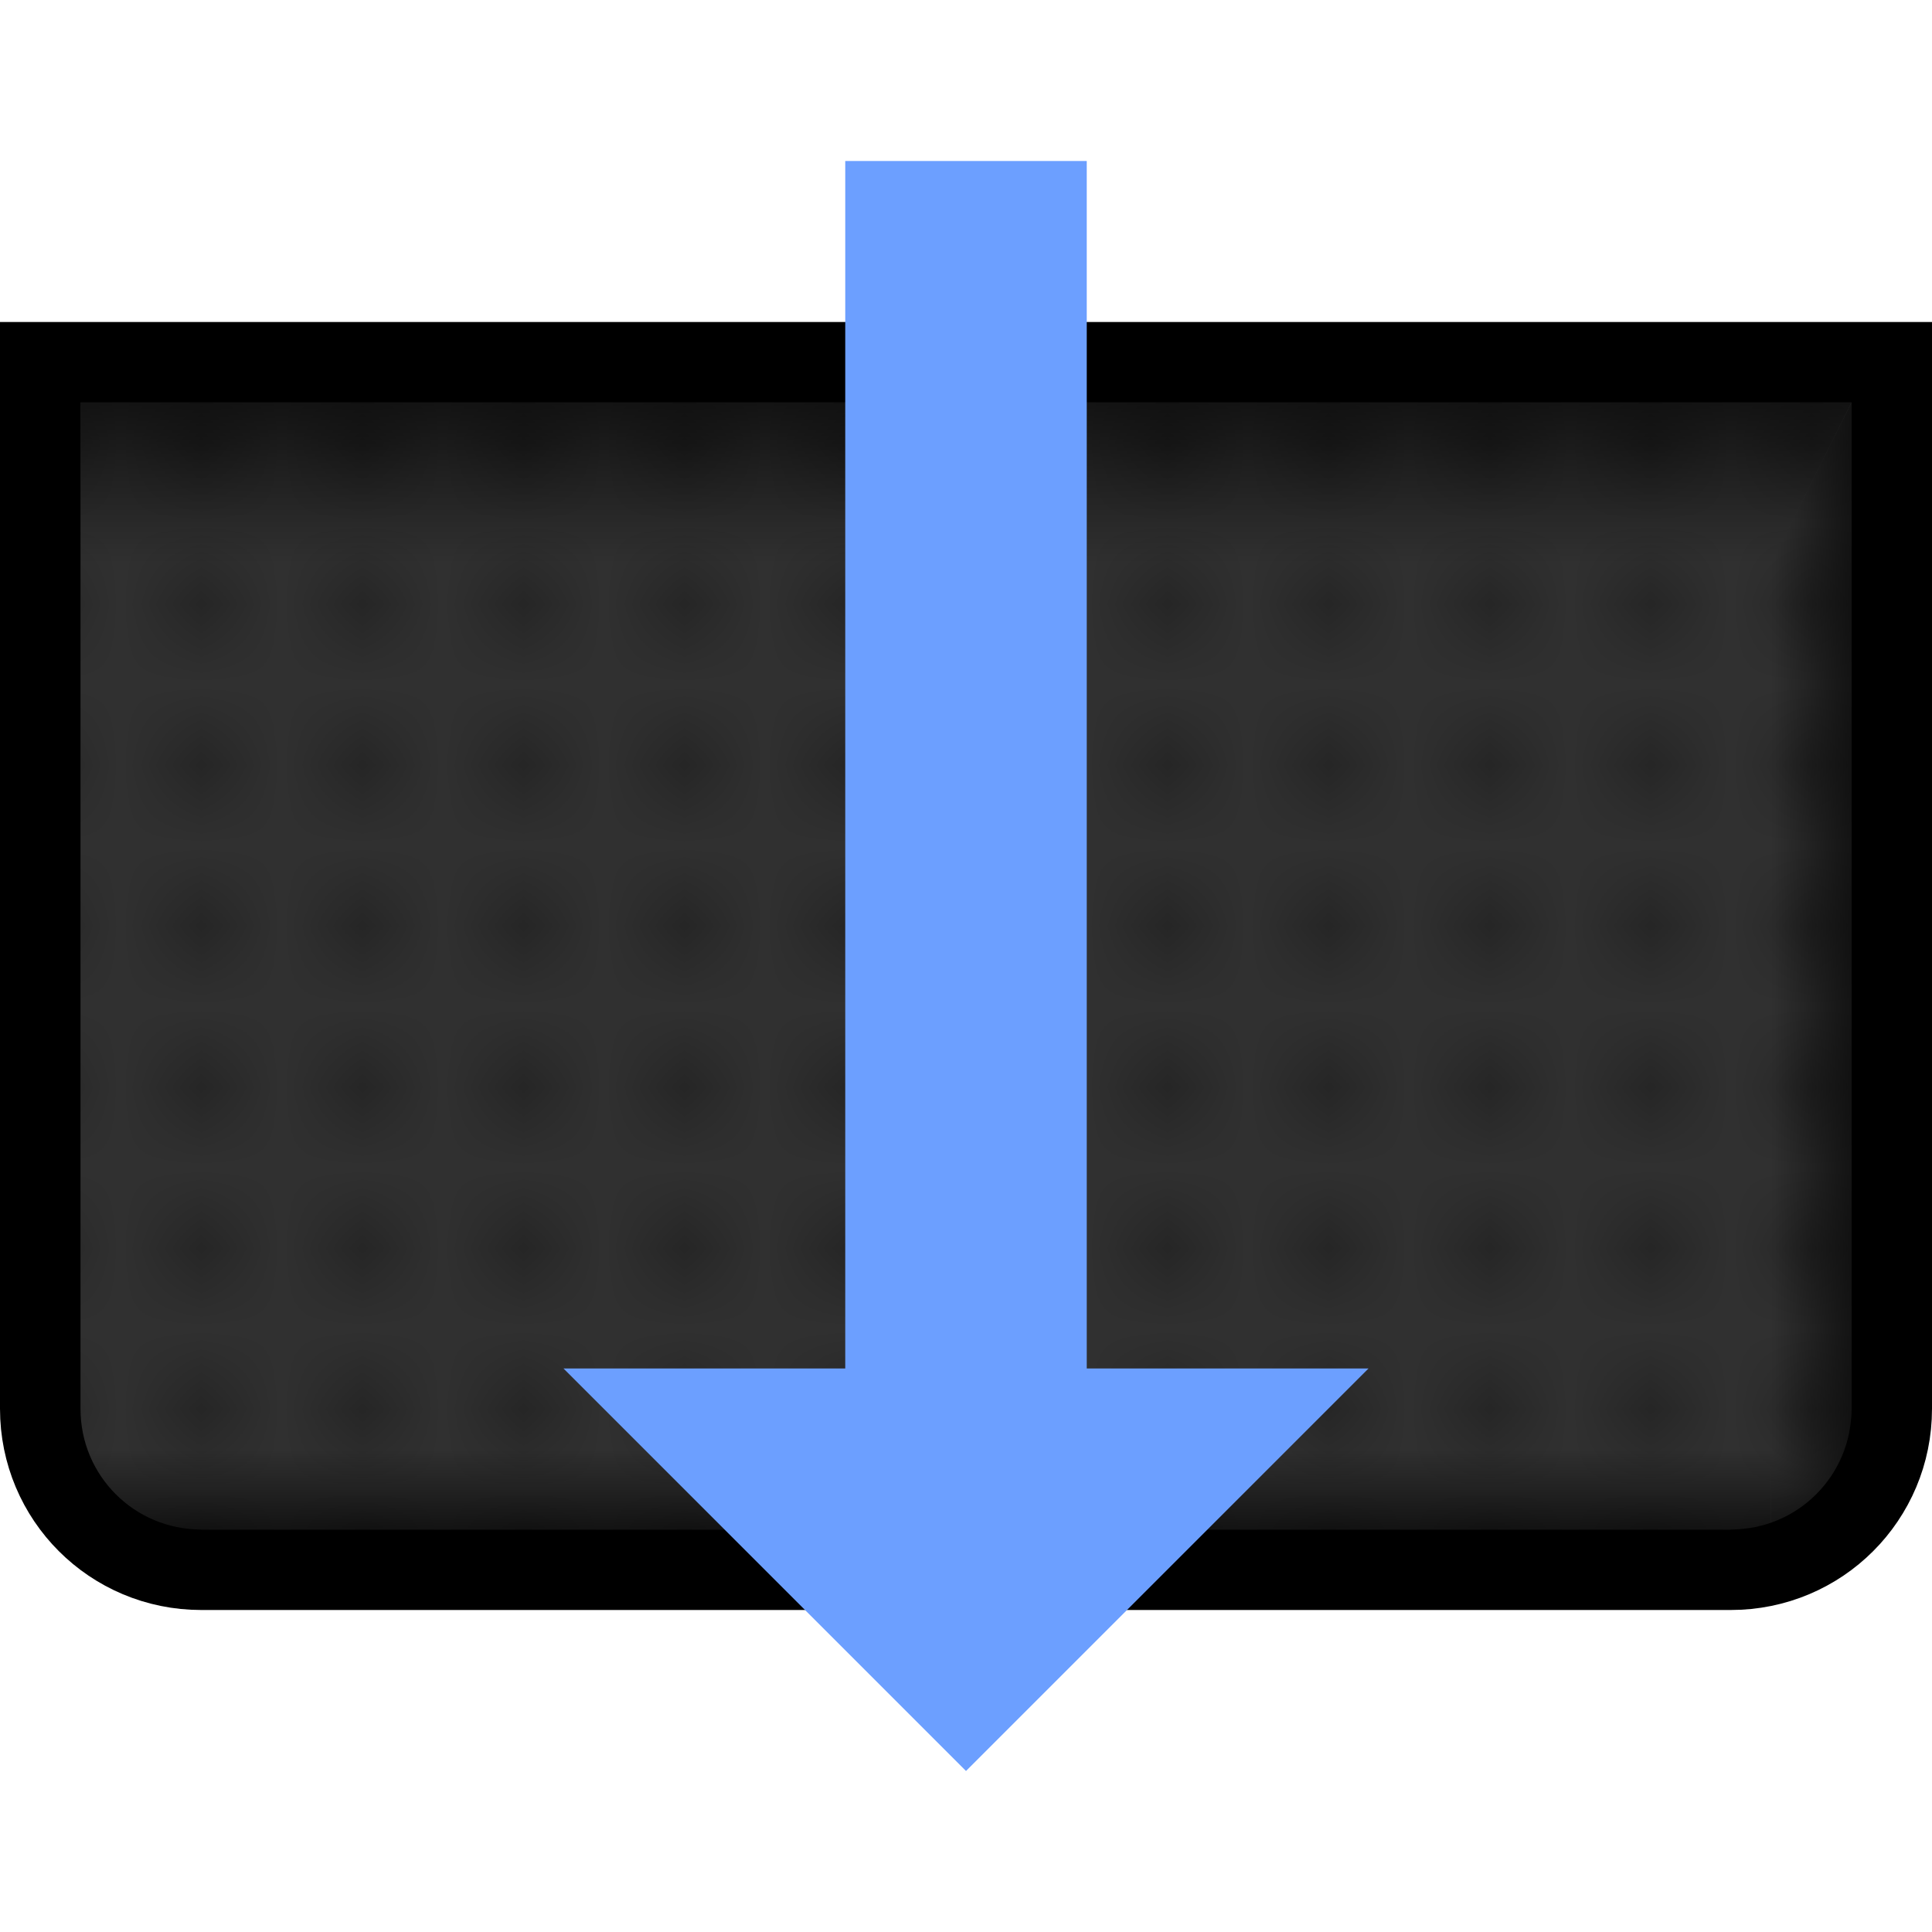 <?xml version="1.0" encoding="UTF-8" standalone="no"?>
<svg xmlns:svg="http://www.w3.org/2000/svg" xmlns="http://www.w3.org/2000/svg" xmlns:xlink="http://www.w3.org/1999/xlink" enable-background="new" id="svg8" version="1.1" viewBox="0 -2.7755576e-17 24 24" height="24" width="24">
  <defs id="defs2">
    <linearGradient id="linearGradient866">
      <stop style="stop-color:#000000;stop-opacity:0" offset="0" id="stop862" />
      <stop style="stop-color:#000000;stop-opacity:1" offset="1" id="stop864" />
    </linearGradient>
    <linearGradient id="linearGradient1555">
      <stop id="stop1551" offset="0" style="stop-color:#000000;stop-opacity:1" />
      <stop id="stop1553" offset="1" style="stop-color:#000000;stop-opacity:0" />
    </linearGradient>
    <pattern id="pattern825" height="2" width="2" patternUnits="userSpaceOnUse">
      <rect style="opacity:1;fill:none;fill-opacity:1;stroke:none;stroke-width:3;stroke-linecap:butt;stroke-linejoin:miter;stroke-miterlimit:4;stroke-dasharray:none;stroke-opacity:1" id="rect819" width="2" height="2" x="0" y="0" />
      <circle style="opacity:1;fill:#000000;fill-opacity:0.3;stroke:none;stroke-width:3;stroke-linecap:butt;stroke-linejoin:miter;stroke-miterlimit:4;stroke-dasharray:none;stroke-opacity:1" id="path823" cx="0.5" cy="1.5" r="0.5" />
    </pattern>
    <linearGradient gradientTransform="matrix(0.955,0,0,1,0.045,0)" gradientUnits="userSpaceOnUse" y2="7" x2="3" y1="5" x1="3" id="linearGradient1557" xlink:href="#linearGradient1555" />
    <linearGradient gradientTransform="matrix(1,0,0,0.786,0,3.071)" gradientUnits="userSpaceOnUse" y2="11" x2="22" y1="11" x1="23" id="linearGradient1567" xlink:href="#linearGradient1555" />
    <linearGradient gradientTransform="matrix(0.955,0,0,1,0.045,0)" gradientUnits="userSpaceOnUse" y2="18" x2="6" y1="19" x1="6" id="linearGradient1577" xlink:href="#linearGradient1555" />
    <radialGradient gradientTransform="matrix(0,0.667,-0.667,0,35,2.333)" gradientUnits="userSpaceOnUse" r="1.5" fy="19.5" fx="23.5" cy="19.5" cx="23.5" id="radialGradient860" xlink:href="#linearGradient866" />
    <filter id="filter858" style="color-interpolation-filters:sRGB">
      <feBlend id="feBlend860" in2="BackgroundImage" mode="multiply" />
    </filter>
  </defs>
  <g style="display:inline" id="layer2">
    <path style="display:inline;opacity:1;fill:#303030;fill-opacity:1;stroke:none;stroke-width:1;stroke-linecap:butt;stroke-linejoin:miter;stroke-miterlimit:4;stroke-dasharray:none;stroke-opacity:1" d="M 23.5,4.5 V 17.5 C 23.5,18.608 22.608,19.5 21.5,19.5 H 2.5 C 1.392,19.5 0.5,18.608 0.5,17.5 V 4.5 Z" id="path1547" />
    <path id="rect880" d="M 23.5,4.5 V 17.5 C 23.5,18.608 22.608,19.5 21.5,19.5 H 2.5 C 1.392,19.5 0.5,18.608 0.5,17.5 V 4.5 Z" style="display:inline;opacity:1;fill:url(#pattern825);fill-opacity:1;stroke:#000000;stroke-width:1;stroke-linecap:butt;stroke-linejoin:miter;stroke-miterlimit:4;stroke-dasharray:none;stroke-opacity:1" />
    <g style="display:inline;opacity:0.6;filter:url(#filter858)" id="g856">
      <path style="display:inline;opacity:1;fill:url(#linearGradient1557);fill-opacity:1;stroke:none;stroke-width:2.931;stroke-linecap:butt;stroke-linejoin:miter;stroke-miterlimit:4;stroke-dasharray:none;stroke-opacity:1" d="M 1,5 H 23 L 22,7 H 1 Z" id="rect1549" />
      <path style="display:inline;opacity:1;fill:url(#linearGradient1567);fill-opacity:1;stroke:none;stroke-width:2.659;stroke-linecap:butt;stroke-linejoin:miter;stroke-miterlimit:4;stroke-dasharray:none;stroke-opacity:1" d="M 22,7 23,5 V 18 H 22 Z" id="rect1559" />
      <rect style="display:inline;opacity:1;fill:url(#linearGradient1577);fill-opacity:1;stroke:none;stroke-width:2.931;stroke-linecap:butt;stroke-linejoin:miter;stroke-miterlimit:4;stroke-dasharray:none;stroke-opacity:1" id="rect1569" width="21" height="1" x="1" y="18" />
      <path style="opacity:1;fill:url(#radialGradient860);fill-opacity:1;stroke:none;stroke-width:3;stroke-linecap:butt;stroke-linejoin:miter;stroke-miterlimit:4;stroke-dasharray:none;stroke-opacity:1" id="path852" d="M 23,18 A 1,1 0 0 1 22,19 L 22,18 Z" />
    </g>
    <path style="display:inline;opacity:1;fill:#6c9fff;fill-opacity:1;stroke:none;stroke-width:3.75;stroke-linecap:butt;stroke-linejoin:miter;stroke-miterlimit:4;stroke-dasharray:none;stroke-opacity:1" d="M 7,17 12,22 17,17 H 13.5 V 2 H 10.5 V 17 Z" id="path1753" />
  </g>
</svg>
